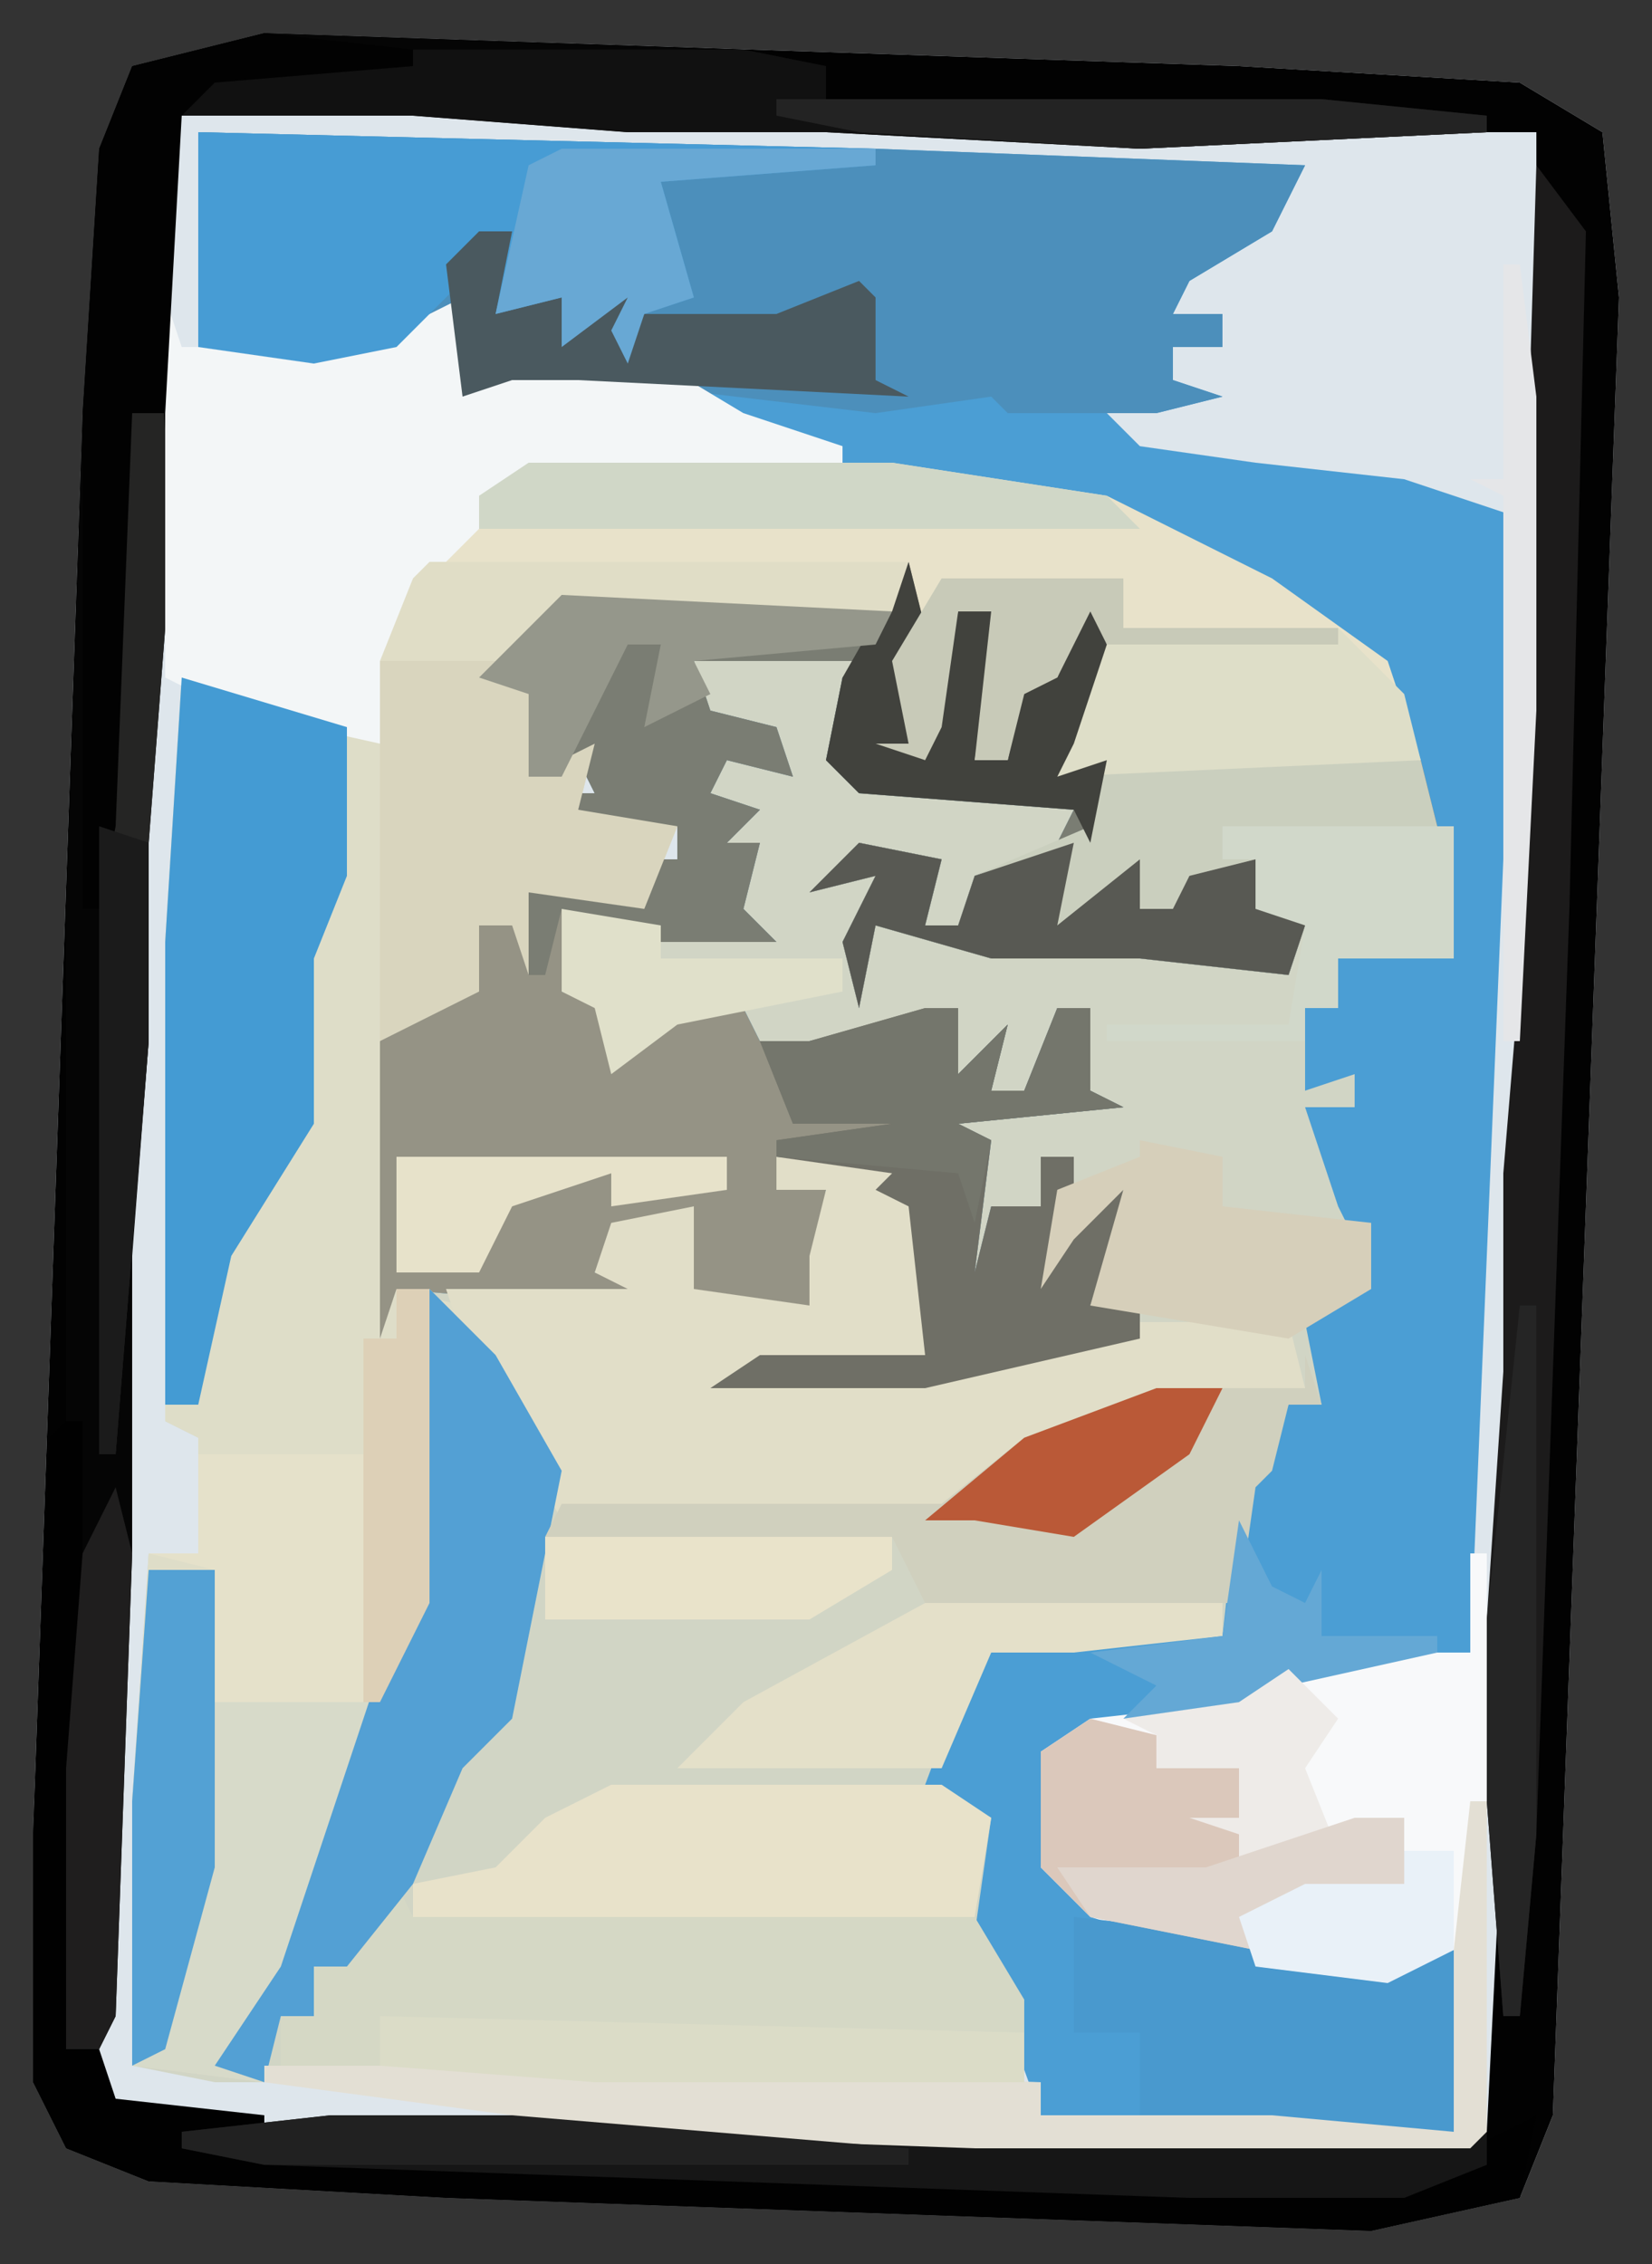 <?xml version="1.0" encoding="UTF-8"?>
<svg version="1.1" xmlns="http://www.w3.org/2000/svg" width="100" height="137">
<rect width="100%" height="100%" fill="#333333" stroke="none"/>
<path d="M0,0 L59,2 L76,3 L81,6 L82,16 L78,126 L76,131 L67,133 L11,131 L-7,130 L-12,128 L-14,124 L-14,109 L-11,23 L-10,7 L-8,2 Z M9,4 Z M34,5 Z M76,6 Z M-7,23 Z M-8,47 L-7,49 Z M76,57 Z M-9,73 Z M75,81 L76,84 Z M74,107 Z M-11,124 Z M0,126 L4,127 Z M27,127 Z " fill="#DEE6EC" transform="translate(16,2)"/>
<path d="M0,0 L12,0 L10,3 L11,8 L22,9 L24,10 L22,14 L18,15 L17,17 L15,17 L16,13 L9,14 L12,14 L12,17 L22,18 L33,18 L37,19 L38,17 L34,16 L35,13 L33,13 L33,11 L47,11 L47,19 L40,19 L40,22 L38,22 L39,26 L41,26 L41,28 L38,28 L43,36 L41,40 L39,41 L39,46 L37,46 L36,50 L35,51 L33,60 L24,61 L19,61 L16,69 L19,71 L19,78 L21,82 L21,87 L-28,87 L-33,86 L-33,70 L-32,55 L-29,55 L-29,48 L-31,47 L-31,18 L-30,2 L-25,4 L-19,5 L-18,1 L-11,1 L-8,2 L-9,8 L-5,6 L-6,10 L0,11 L-2,16 L-9,15 L-9,20 L-10,17 L-12,17 L-12,21 L-17,24 L-17,39 L-3,39 L-5,38 L-4,35 L1,34 L1,39 L8,40 L8,37 L9,33 L6,33 L6,31 L14,31 L14,33 L15,33 L15,43 L5,44 L15,44 L28,42 L28,40 L25,40 L27,33 L24,36 L22,39 L23,33 L24,31 L22,31 L22,34 L19,34 L18,39 L17,35 L19,30 L15,29 L22,28 L23,26 L23,28 L25,27 L25,22 L23,22 L21,27 L19,27 L19,24 L16,27 L17,22 L9,24 L8,27 L6,24 L4,25 L4,22 L-1,24 L-4,26 L-5,22 L-7,21 L-7,16 L0,17 L3,16 L5,12 L3,13 L1,16 L2,11 L4,10 L2,9 L3,6 L6,7 L5,5 L2,4 Z " fill="#D1D5C5" transform="translate(41,39)"/>
<path d="M0,0 L41,1 L67,2 L65,6 L60,9 L59,11 L62,11 L62,13 L59,13 L59,15 L62,16 L58,17 L54,16 L57,19 L64,20 L73,21 L79,23 L79,44 L77,92 L68,93 L63,96 L54,97 L51,98 L52,105 L57,108 L67,111 L76,110 L76,121 L65,121 L51,120 L47,109 L48,102 L44,100 L47,92 L48,91 L62,91 L63,82 L66,77 L68,77 L67,72 L71,69 L69,65 L67,59 L70,59 L70,57 L67,58 L67,53 L69,53 L69,50 L76,50 L76,42 L62,42 L62,44 L64,44 L64,47 L67,48 L66,51 L57,50 L48,50 L41,48 L40,53 L39,49 L41,45 L37,46 L40,43 L45,44 L44,48 L46,48 L47,45 L52,43 L53,41 L40,40 L38,38 L39,33 L40,32 L30,32 L31,35 L35,36 L36,39 L32,38 L31,40 L34,41 L32,43 L34,43 L33,47 L35,49 L25,49 L22,47 L22,52 L25,53 L26,56 L29,53 L33,53 L34,55 L37,55 L46,53 L46,57 L49,54 L48,58 L50,58 L52,53 L54,53 L54,58 L56,59 L46,60 L48,61 L47,69 L48,65 L51,65 L51,62 L53,62 L53,65 L56,64 L55,69 L54,71 L57,71 L57,73 L44,76 L31,76 L34,74 L44,74 L43,65 L41,64 L42,63 L35,62 L35,64 L38,64 L37,70 L39,72 L30,71 L29,67 L30,65 L25,67 L24,69 L27,70 L23,71 L12,70 L11,73 L11,55 L14,52 L17,52 L17,48 L19,48 L20,46 L27,46 L27,44 L29,44 L29,42 L13,41 L13,40 L24,40 L23,38 L20,39 L20,34 L17,33 L22,28 L42,28 L44,26 L43,37 L44,36 L46,29 L48,29 L48,31 L50,32 L48,32 L47,38 L49,38 L50,33 L52,33 L54,28 L55,31 L53,37 L52,39 L54,38 L74,38 L71,32 L62,26 L55,23 L39,20 L33,18 L28,15 L23,15 L19,15 L16,16 L15,11 L10,14 L0,13 Z " fill="#4B9ED4" transform="translate(12,8)"/>
<path d="M0,0 L59,2 L76,3 L81,6 L82,16 L78,126 L76,131 L67,133 L11,131 L-7,130 L-12,128 L-14,124 L-14,109 L-11,23 L-10,7 L-8,2 Z M9,4 L-6,5 L-7,24 L-7,36 L-8,49 L-8,61 L-9,74 L-9,92 L-10,120 L-11,125 L-9,126 L4,127 L15,127 L28,128 L73,128 L74,127 L75,107 L75,96 L76,81 L76,69 L77,57 L77,6 L53,6 L34,5 L22,5 Z " fill="#020202" transform="translate(16,2)"/>
<path d="M0,0 L7,0 L10,1 L9,7 L13,5 L12,9 L18,10 L16,15 L9,14 L9,19 L8,16 L6,16 L6,20 L1,23 L1,38 L5,39 L11,49 L8,64 L5,67 L2,74 L-2,79 L-4,79 L-4,82 L-6,82 L-7,86 L-15,85 L-15,69 L-14,54 L-11,54 L-11,47 L-13,46 L-13,17 L-12,1 L-7,3 L-1,4 Z " fill="#DEDDC8" transform="translate(23,40)"/>
<path d="M0,0 L1,4 L0,11 L1,10 L3,3 L5,3 L5,5 L7,6 L5,6 L4,12 L6,12 L7,7 L9,7 L11,2 L12,5 L10,11 L9,13 L11,12 L31,12 L32,16 L19,16 L19,18 L21,18 L21,21 L24,22 L23,25 L14,24 L5,24 L-2,22 L-3,27 L-4,23 L-2,19 L-6,20 L-3,17 L2,18 L1,22 L3,22 L4,19 L9,17 L10,15 L-3,14 L-5,12 L-4,7 L-3,6 L-13,6 L-12,9 L-8,10 L-7,13 L-11,12 L-12,14 L-9,15 L-11,17 L-9,17 L-10,21 L-8,23 L-18,23 L-21,21 L-21,26 L-18,27 L-17,30 L-14,27 L-10,27 L-9,29 L-6,29 L3,27 L3,31 L6,28 L5,32 L7,32 L9,27 L11,27 L11,32 L13,33 L3,34 L5,35 L4,43 L5,39 L8,39 L8,36 L10,36 L10,39 L13,38 L12,43 L11,45 L14,45 L14,47 L1,50 L-12,50 L-9,48 L1,48 L0,39 L-2,38 L-1,37 L-8,36 L-8,38 L-5,38 L-6,44 L-4,46 L-13,45 L-14,41 L-13,39 L-18,41 L-19,43 L-16,44 L-20,45 L-31,44 L-32,47 L-32,29 L-29,26 L-26,26 L-26,22 L-24,22 L-23,20 L-16,20 L-16,18 L-14,18 L-14,16 L-30,15 L-30,14 L-19,14 L-20,12 L-23,13 L-23,8 L-26,7 L-21,2 L-1,2 Z " fill="#959385" transform="translate(55,34)"/>
<path d="M0,0 L41,1 L67,2 L65,6 L60,9 L59,11 L62,11 L62,13 L59,13 L59,15 L62,16 L58,17 L49,17 L48,16 L41,17 L24,15 L20,16 L17,16 L16,16 L15,11 L10,14 L0,13 Z " fill="#4C8FBB" transform="translate(12,8)"/>
<path d="M0,0 L29,1 L34,2 L34,4 L64,4 L74,5 L74,6 L53,7 L34,6 L22,6 L9,5 L-6,5 L-6,36 L-7,49 L-7,61 L-8,74 L-8,92 L-9,120 L-10,122 L-12,122 L-12,53 L-11,23 L-10,7 L-8,2 Z M-13,84 Z " fill="#050505" transform="translate(16,2)"/>
<path d="M0,0 L22,0 L35,2 L45,7 L52,12 L54,18 L32,19 L33,12 L32,13 L30,14 L29,18 L27,18 L28,9 L26,9 L25,16 L24,18 L21,17 L23,17 L22,12 L22,9 L2,9 L-1,12 L-9,12 L-7,7 L-3,2 Z " fill="#E8E2CA" transform="translate(32,28)"/>
<path d="M0,0 L1,4 L0,11 L1,10 L3,3 L5,3 L5,5 L7,6 L5,6 L4,12 L6,12 L7,7 L9,7 L11,2 L12,5 L10,11 L9,13 L11,12 L31,12 L32,16 L19,16 L19,18 L21,18 L21,21 L24,22 L23,25 L14,24 L5,24 L-2,22 L-3,27 L-4,23 L-2,19 L-6,20 L-3,17 L2,18 L1,22 L3,22 L4,19 L9,17 L10,15 L-3,14 L-5,12 L-4,7 L-3,6 L-13,6 L-12,9 L-8,10 L-7,13 L-11,12 L-12,14 L-9,15 L-11,17 L-9,17 L-10,21 L-8,23 L-18,23 L-21,21 L-22,25 L-23,25 L-23,20 L-16,20 L-16,18 L-14,18 L-14,16 L-30,15 L-30,14 L-19,14 L-20,12 L-23,13 L-23,8 L-26,7 L-21,2 L-1,2 Z " fill="#7A7D73" transform="translate(55,34)"/>
<path d="M0,0 L4,4 L8,11 L5,26 L2,29 L-1,36 L-5,41 L-7,41 L-7,44 L-9,44 L-10,48 L-18,47 L-18,31 L-17,17 L-13,17 L-13,25 L-3,25 L-1,19 Z " fill="#D7DAC9" transform="translate(26,78)"/>
<path d="M0,0 L8,0 L8,2 L9,2 L9,12 L-1,13 L9,13 L22,10 L31,10 L32,14 L23,15 L14,19 L10,22 L-13,22 L-19,11 L-20,8 L-9,8 L-11,7 L-10,4 L-5,3 L-5,8 L2,9 L2,6 L3,2 L0,2 Z " fill="#E1DEC8" transform="translate(47,70)"/>
<path d="M0,0 L1,3 L12,3 L18,0 L19,5 L22,5 L30,4 L35,7 L41,9 L41,10 L22,11 L17,16 L14,20 L13,27 L4,25 L0,23 Z " fill="#F3F6F7" transform="translate(10,18)"/>
<path d="M0,0 L1,0 L1,15 L0,24 L-5,26 L-13,25 L-23,22 L-26,19 L-26,12 L-23,10 L-14,9 L-9,6 L0,6 Z " fill="#F8F9FA" transform="translate(89,94)"/>
<path d="M0,0 L1,2 L35,2 L38,7 L38,12 L-2,12 L-7,11 L-7,8 L-5,8 L-5,5 L-3,5 L-1,1 Z " fill="#D5D8C5" transform="translate(24,114)"/>
<path d="M0,0 L41,1 L41,2 L28,3 L30,10 L27,11 L26,14 L25,12 L26,10 L22,13 L22,10 L18,11 L19,6 L16,9 L12,13 L7,14 L0,13 Z " fill="#479CD4" transform="translate(12,8)"/>
<path d="M0,0 L10,3 L10,12 L8,17 L8,27 L3,35 L1,44 L-1,44 L-1,16 Z " fill="#449BD3" transform="translate(11,41)"/>
<path d="M0,0 L3,4 L2,45 L0,101 L-1,112 L-2,112 L-3,99 L-3,88 L-2,73 L-2,61 L-1,49 L-1,33 Z " fill="#1C1B1B" transform="translate(93,10)"/>
<path d="M0,0 L4,4 L8,11 L5,26 L2,29 L-1,36 L-5,41 L-7,41 L-7,44 L-9,44 L-10,48 L-13,47 L-9,41 L-3,23 L-1,19 Z " fill="#53A0D4" transform="translate(26,78)"/>
<path d="M0,0 L1,0 L1,21 L0,38 L2,38 L3,41 L12,42 L12,44 L68,46 L81,46 L87,43 L89,42 L88,47 L79,49 L23,47 L5,46 L0,44 L-2,40 L-2,25 L-1,1 Z " fill="#010101" transform="translate(4,86)"/>
<path d="M0,0 L1,3 L-1,3 L-2,7 L-3,8 L-4,15 L-23,15 L-25,11 L-46,11 L-45,9 L-22,9 L-17,5 L-9,2 L0,2 Z " fill="#D0D0BE" transform="translate(79,82)"/>
<path d="M0,0 L2,0 L2,4 L5,1 L4,5 L6,5 L8,0 L10,0 L10,5 L12,6 L2,7 L4,8 L3,16 L4,12 L7,12 L7,9 L9,9 L9,12 L12,11 L11,16 L10,18 L13,18 L13,20 L0,23 L-13,23 L-10,21 L0,21 L-1,12 L-3,11 L-2,10 L-9,9 L-9,8 L-2,7 L-8,7 L-10,2 L-7,2 Z " fill="#6F6F66" transform="translate(56,61)"/>
<path d="M0,0 L19,0 L20,4 L7,4 L7,6 L9,6 L9,9 L12,10 L11,13 L2,12 L-7,12 L-14,10 L-15,15 L-16,11 L-14,7 L-18,8 L-15,5 L-10,6 L-11,10 L-9,10 L-8,7 L-1,4 Z " fill="#CACFBE" transform="translate(67,46)"/>
<path d="M0,0 L11,0 L11,3 L24,3 L28,7 L29,11 L7,12 L8,5 L7,6 L5,7 L4,11 L2,11 L3,2 L1,2 L0,9 L-1,11 L-4,10 L-2,10 L-3,5 Z " fill="#DEDEC8" transform="translate(57,35)"/>
<path d="M0,0 L20,0 L25,1 L25,3 L55,3 L65,4 L65,5 L44,6 L25,5 L13,5 L0,4 L-14,4 L-12,1 Z " fill="#111111" transform="translate(25,3)"/>
<path d="M0,0 L9,1 L14,3 L23,2 L23,13 L12,13 L4,12 L4,7 L0,7 Z " fill="#4999CE" transform="translate(65,116)"/>
<path d="M0,0 L7,0 L10,1 L9,7 L13,5 L12,9 L18,10 L16,15 L9,14 L9,19 L8,16 L6,16 L6,20 L0,23 Z " fill="#D9D5BE" transform="translate(23,40)"/>
<path d="M0,0 L20,0 L23,2 L22,8 L-12,8 L-12,6 L-7,5 L-4,2 Z " fill="#E8E2CA" transform="translate(37,108)"/>
<path d="M0,0 L11,0 L24,1 L70,1 L70,3 L65,5 L52,5 L-4,3 L-9,2 L-9,1 Z " fill="#161616" transform="translate(20,128)"/>
<path d="M0,0 L1,0 L1,20 L0,21 L-30,21 L-58,20 L-58,19 L-73,17 L-73,16 L-53,16 L-26,17 L-26,19 L-12,19 L-1,20 L-1,9 Z " fill="#E3DFD4" transform="translate(89,109)"/>
<path d="M0,0 L4,1 L4,3 L9,3 L10,8 L19,6 L19,10 L11,12 L10,14 L0,12 L-3,9 L-3,2 Z " fill="#DBC8BB" transform="translate(66,104)"/>
<path d="M0,0 L1,0 L2,13 L2,25 L1,38 L1,50 L-1,75 L-2,75 L-2,37 L-1,12 Z " fill="#252524" transform="translate(8,13)"/>
<path d="M0,0 L10,0 L10,15 L1,15 L1,7 L-3,6 L0,6 Z " fill="#E5E1CA" transform="translate(12,88)"/>
<path d="M0,0 L9,1 L9,2 L-3,3 L-5,5 L-6,23 L-8,23 L-9,48 L-10,53 L-11,53 L-11,23 L-10,7 L-8,2 Z M-12,53 Z " fill="#020202" transform="translate(16,2)"/>
<path d="M0,0 L18,0 L18,2 L9,3 L4,3 L1,10 L-15,10 L-11,6 Z " fill="#E4E0C9" transform="translate(56,97)"/>
<path d="M0,0 L22,0 L35,2 L37,4 L-3,4 L-3,2 Z " fill="#D0D7C7" transform="translate(32,28)"/>
<path d="M0,0 L5,1 L5,4 L14,5 L14,9 L9,12 L-3,10 L-1,3 L-4,6 L-6,9 L-5,3 L0,1 Z " fill="#D6CFBA" transform="translate(69,69)"/>
<path d="M0,0 L1,4 L0,11 L1,10 L3,3 L5,3 L5,5 L7,6 L5,6 L4,12 L6,12 L7,7 L9,7 L11,2 L12,5 L10,11 L9,13 L12,12 L11,17 L10,15 L-3,14 L-5,12 L-4,7 Z " fill="#41423D" transform="translate(55,34)"/>
<path d="M0,0 L2,0 L1,5 L5,4 L9,4 L9,7 L10,5 L18,5 L23,3 L24,4 L24,9 L26,10 L6,9 L2,9 L-1,10 L-2,2 Z " fill="#4A595F" transform="translate(29,14)"/>
<path d="M0,0 L14,0 L14,8 L7,8 L7,11 L5,11 L5,13 L-7,13 L-7,12 L4,12 L5,6 L1,5 L2,2 L0,2 Z " fill="#D1D8CA" transform="translate(74,50)"/>
<path d="M0,0 L29,0 L28,3 L8,3 L5,6 L-3,6 L-1,1 Z " fill="#E0DDC6" transform="translate(26,34)"/>
<path d="M0,0 L5,1 L4,5 L6,5 L7,2 L13,0 L12,5 L17,1 L17,4 L19,4 L20,2 L24,1 L24,4 L27,5 L26,8 L17,7 L8,7 L1,5 L0,10 L-1,6 L1,2 L-3,3 Z " fill="#585953" transform="translate(52,51)"/>
<path d="M0,0 L4,0 L4,18 L1,29 L-1,30 L-1,14 Z " fill="#53A1D4" transform="translate(9,95)"/>
<path d="M0,0 L39,1 L39,4 L13,4 L0,3 Z " fill="#DBDCC7" transform="translate(23,122)"/>
<path d="M0,0 L2,0 L2,4 L5,1 L4,5 L6,5 L8,0 L10,0 L10,5 L12,6 L2,7 L4,8 L3,13 L2,10 L-9,9 L-9,8 L-2,7 L-8,7 L-10,2 L-7,2 Z " fill="#74766C" transform="translate(56,61)"/>
<path d="M0,0 L19,0 L19,1 L6,2 L8,9 L5,10 L4,13 L3,11 L4,9 L0,12 L0,9 L-4,10 L-2,1 Z " fill="#68A8D4" transform="translate(34,9)"/>
<path d="M0,0 L21,0 L21,2 L16,5 L0,5 Z " fill="#E9E3CA" transform="translate(33,93)"/>
<path d="M0,0 L20,1 L19,3 L8,4 L9,6 L5,8 L6,3 L4,3 L2,7 L0,11 L-2,11 L-2,6 L-5,5 Z " fill="#95978B" transform="translate(34,36)"/>
<path d="M0,0 L11,0 L11,3 L24,3 L24,4 L10,4 L9,2 L7,6 L5,7 L4,11 L2,11 L3,2 L1,2 L0,9 L-1,11 L-4,10 L-2,10 L-3,5 Z " fill="#C8CAB8" transform="translate(57,35)"/>
<path d="M0,0 L2,0 L2,19 L-1,25 L-2,25 L-2,3 L0,3 Z " fill="#DDD0B7" transform="translate(24,78)"/>
<path d="M0,0 L11,0 L35,2 L35,3 L-4,3 L-9,2 L-9,1 Z " fill="#212121" transform="translate(20,128)"/>
<path d="M0,0 L1,4 L0,32 L-1,34 L-3,34 L-3,17 L-2,4 Z " fill="#1F1E1E" transform="translate(7,90)"/>
<path d="M0,0 L1,0 L1,32 L0,43 L-1,43 L-2,30 L-2,19 Z " fill="#252525" transform="translate(92,79)"/>
<path d="M0,0 L33,0 L43,1 L43,2 L22,3 L5,2 L0,1 Z " fill="#232323" transform="translate(47,6)"/>
<path d="M0,0 L2,4 L4,5 L5,3 L5,7 L12,7 L12,8 L3,10 L0,12 L-7,12 L-5,10 L-9,8 L-1,7 Z " fill="#64A8D5" transform="translate(75,92)"/>
<path d="M0,0 L4,0 L2,4 L-5,9 L-11,8 L-14,8 L-8,3 Z " fill="#BA5937" transform="translate(70,84)"/>
<path d="M0,0 L3,1 L3,13 L1,38 L0,38 Z " fill="#1B1B1B" transform="translate(6,50)"/>
<path d="M0,0 L1,0 L2,8 L2,27 L1,47 L0,47 L0,14 L-2,13 L0,13 Z " fill="#E5E6E8" transform="translate(91,16)"/>
<path d="M0,0 L3,3 L1,6 L3,11 L-3,12 L-3,10 L-6,9 L-3,9 L-3,6 L-8,6 L-8,4 L-10,3 L-3,2 Z " fill="#EEEBE8" transform="translate(78,101)"/>
<path d="M0,0 L20,0 L20,2 L13,3 L13,1 L7,3 L5,7 L0,7 Z " fill="#E7E2CA" transform="translate(24,70)"/>
<path d="M0,0 L3,0 L3,4 L-5,6 L-6,8 L-16,6 L-18,3 L-9,3 Z " fill="#E0D6CE" transform="translate(82,110)"/>
<path d="M0,0 L3,0 L3,6 L-1,8 L-9,7 L-10,4 L-6,2 L0,2 Z " fill="#E9F1F8" transform="translate(85,112)"/>
<path d="M0,0 L6,1 L6,3 L17,3 L17,5 L7,7 L3,10 L2,6 L0,5 Z " fill="#E0E0CA" transform="translate(34,55)"/>
</svg>
